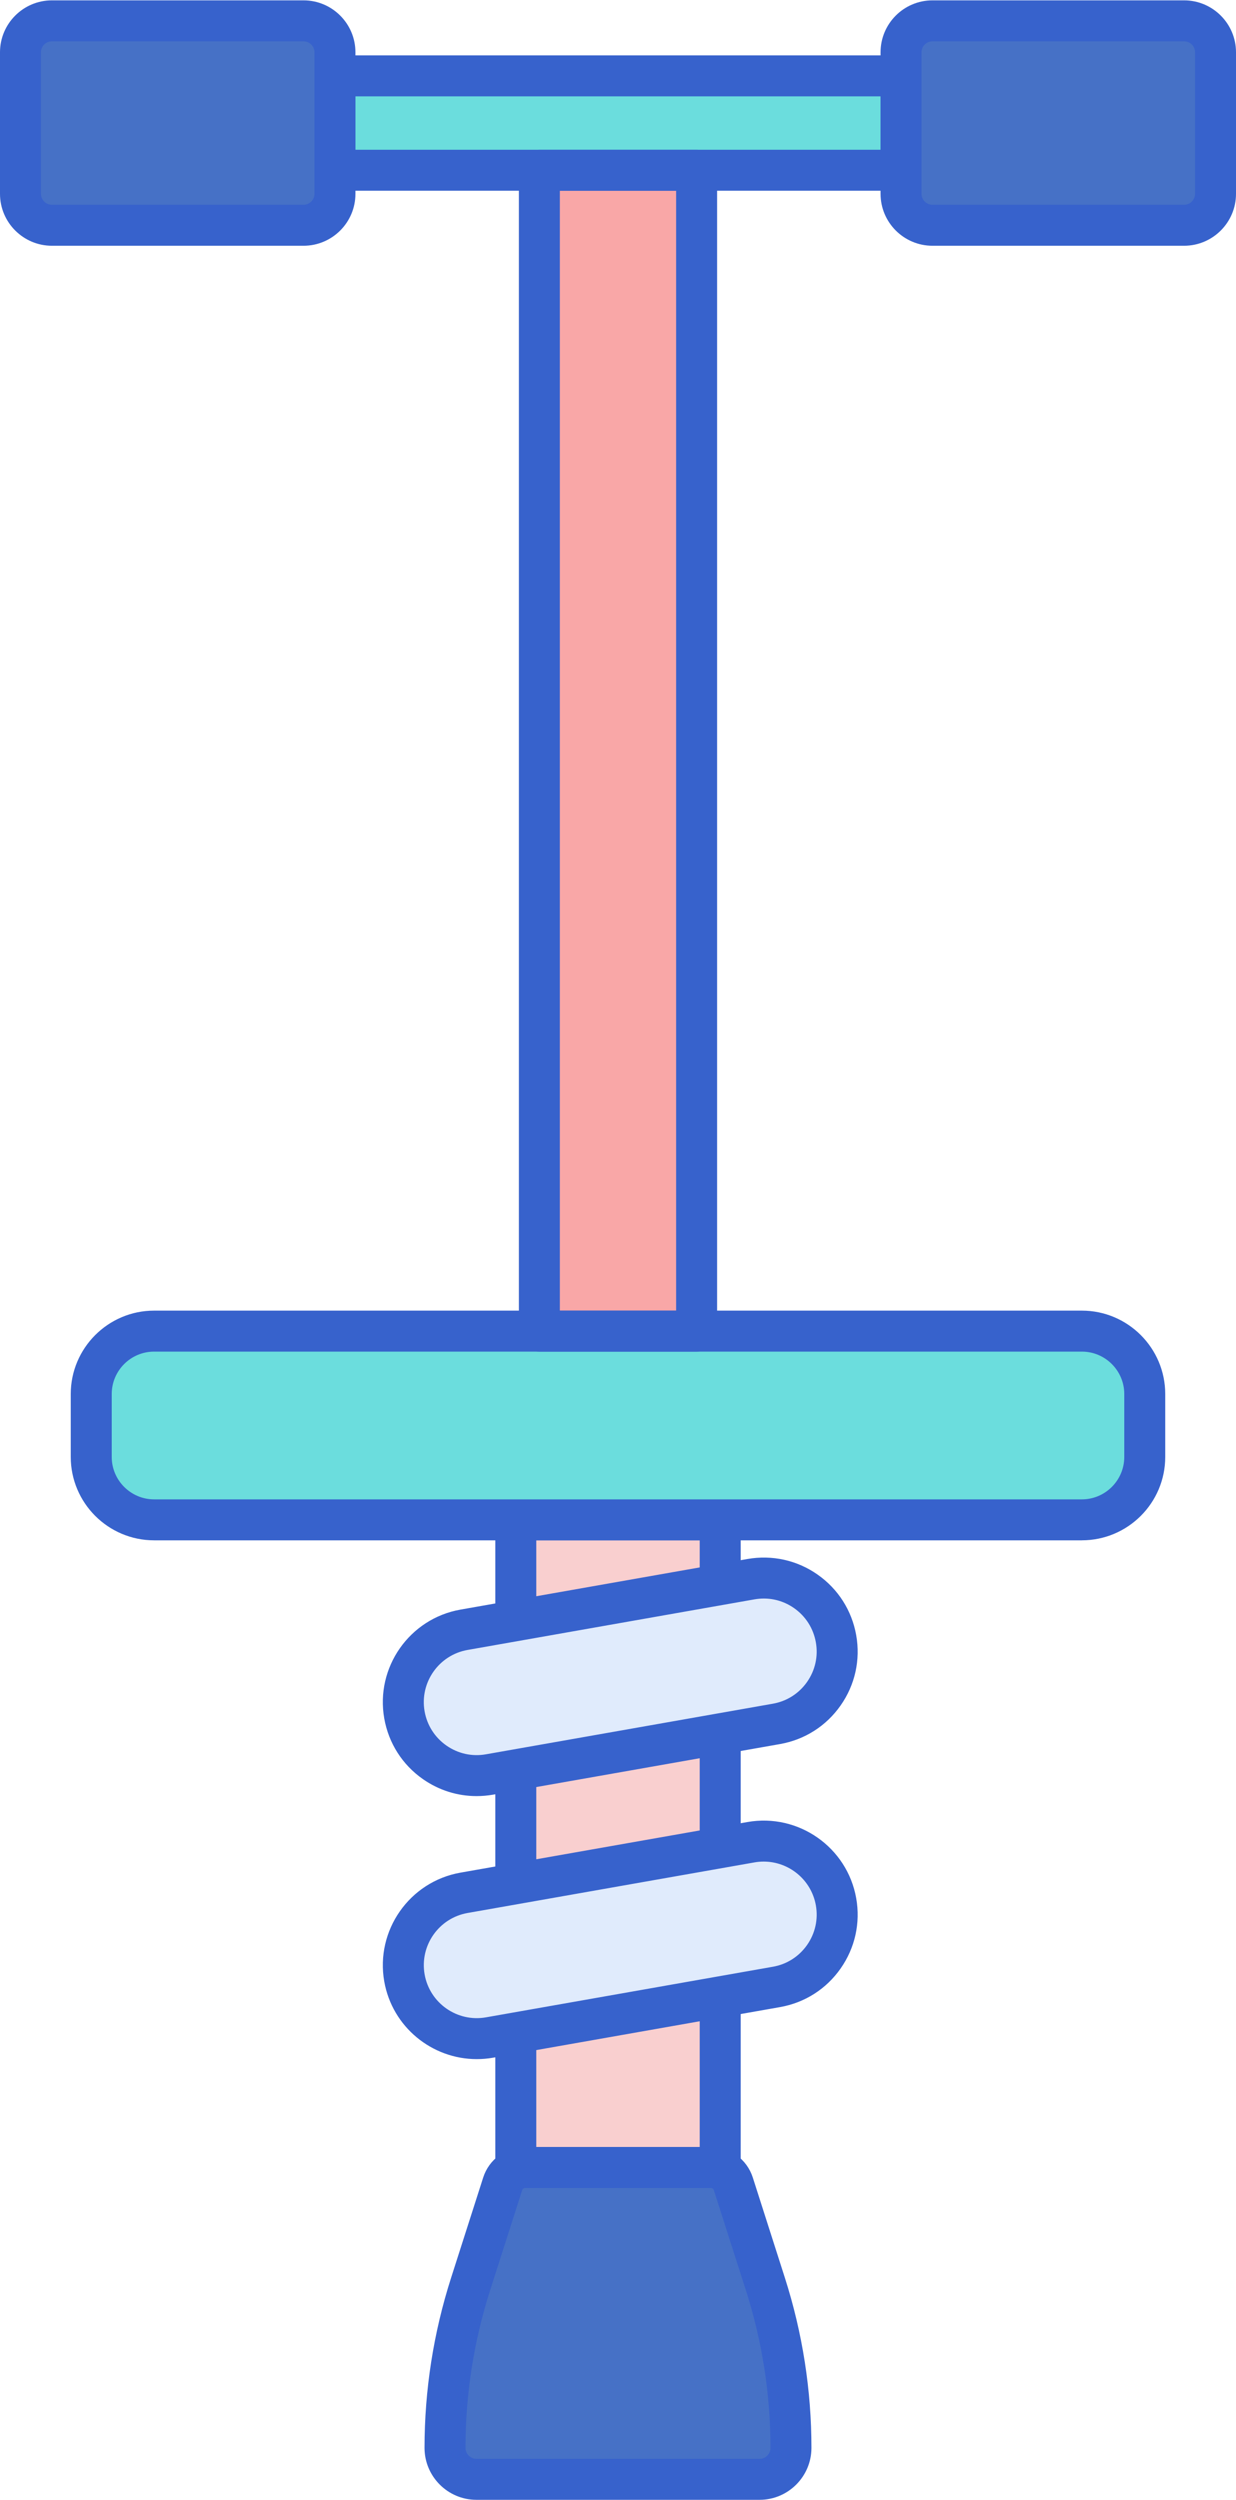 <?xml version="1.0" encoding="UTF-8"?>
<!DOCTYPE svg PUBLIC "-//W3C//DTD SVG 1.1//EN" "http://www.w3.org/Graphics/SVG/1.1/DTD/svg11.dtd">
<!-- Creator: CorelDRAW 2017 -->
<svg xmlns="http://www.w3.org/2000/svg" xml:space="preserve" width="754px" height="1525px" version="1.1" style="shape-rendering:geometricPrecision; text-rendering:geometricPrecision; image-rendering:optimizeQuality; fill-rule:evenodd; clip-rule:evenodd"
viewBox="0 0 754 1524.57"
 xmlns:xlink="http://www.w3.org/1999/xlink">
 <defs>
  <style type="text/css">
   <![CDATA[
    .fil2 {fill:#3762CC}
    .fil0 {fill:#4671C6}
    .fil4 {fill:#6BDDDD}
    .fil5 {fill:#E0EBFC}
    .fil3 {fill:#F9A7A7}
    .fil1 {fill:#F9CFCF}
   ]]>
  </style>
 </defs>
 <g id="Слой_x0020_1">
  <g id="_2181102604784">
   <path class="fil0" d="M440.35 1321.83l-119.99 0c-6.26,0 -11.8,4.04 -13.71,10l-19.57 61.17c-10.34,32.29 -15.59,65.98 -15.59,99.89 0,10.59 8.59,19.18 19.18,19.18l172.66 0c10.59,0 19.18,-8.59 19.18,-19.18 0,-33.91 -5.26,-67.6 -15.59,-99.89l0.3 -0.02 -0.52 -7.75 -0.73 -0.37 0 -4.37 -0.63 0 -1.69 -6.25 -0.18 0 -1.87 -4.37 -0.63 0c0,-1.65 -1.25,-0.86 -1.25,-2.5 0,-0.26 -0.01,-0.46 -0.03,-0.63l-1.22 -0.62 0 -0.63 -0.62 0 0 -0.62 -0.63 0 0 -2.5 -0.62 0 0 -4.37 -0.63 0 0 -0.63 -0.62 0 -2.5 -6.87 -1.25 -0.63 -0.63 -6.24 -2.5 -4.38 0 -1.25 -1.25 -0.62 0 -0.63 -0.62 0 0 -2.5 -1.25 -6.87 -0.62 -2.5 -0.63 0 0 -0.62 -0.62 0 0 -1.25 -3.13 -0.63 0 -0.55z"/>
   <polygon class="fil1" points="316.33,933.9 436,933.9 436,1316.41 316.33,1316.41 "/>
   <path class="fil2" d="M439.35 1335.55c-1.69,0 -3.38,-0.35 -4.98,-1.04 -0.28,-0.13 -0.54,-0.19 -0.72,-0.19l-113.29 0c-0.18,0 -0.44,0.07 -0.73,0.19 -3.85,1.69 -8.31,1.3 -11.83,-1.01 -3.52,-2.31 -5.64,-6.24 -5.64,-10.45l0 -396.23c0,-6.9 5.6,-12.5 12.5,-12.5l124.69 0c6.9,0 12.5,5.6 12.5,12.5l0 396.23c0,4.21 -2.12,8.14 -5.64,10.45 -2.07,1.36 -4.47,2.05 -6.86,2.05l0 0zm-112.2 -26.22l99.7 0 0 -370.01 -99.7 0 0 370.01z"/>
   <polygon class="fil3" points="329.04,103.62 424.96,103.62 424.96,811.71 329.04,811.71 "/>
   <path class="fil4" d="M659.97 926.82l-565.94 0c-21.19,0 -38.37,-17.18 -38.37,-38.37l0 -38.37c0,-21.19 17.18,-38.37 38.37,-38.37l565.94 0c21.19,0 38.37,17.17 38.37,38.37l0 38.37c0,21.19 -17.18,38.37 -38.37,38.37z"/>
   <path class="fil0" d="M722.31 137.19l-153.47 0c-10.6,0 -19.18,-8.59 -19.18,-19.18l0 -86.33c0,-10.6 8.59,-19.18 19.18,-19.18l153.47 0c10.6,0 19.19,8.59 19.19,19.18l0 86.33c0,10.6 -8.59,19.18 -19.19,19.18l0 0z"/>
   <path class="fil0" d="M185.15 137.19l-153.46 0c-10.6,0 -19.19,-8.59 -19.19,-19.18l0 -86.33c0,-10.6 8.6,-19.18 19.19,-19.18l153.47 0c10.6,0 19.18,8.59 19.18,19.18l0 86.33c0,10.6 -8.59,19.18 -19.19,19.18l0 0z"/>
   <polygon class="fil4" points="204.34,46.07 549.66,46.07 549.66,103.62 204.34,103.62 "/>
   <g>
    <path class="fil2" d="M424.96 824.21l-95.92 0c-6.9,0 -12.5,-5.6 -12.5,-12.5l0 -708.09c0,-6.9 5.6,-12.49 12.5,-12.49l95.92 -0.01c6.9,0 12.5,5.6 12.5,12.5l0 708.09c0,6.91 -5.6,12.5 -12.5,12.5l0 0zm-83.43 -24.99l70.93 0 0 -683.1 -70.93 0 0 683.1z"/>
    <path class="fil2" d="M659.97 939.32l-565.94 0c-28.05,0 -50.87,-22.82 -50.87,-50.87l0 -38.37c0,-28.04 22.82,-50.87 50.87,-50.87l565.93 0c28.05,0 50.87,22.82 50.87,50.87l0 38.37c0.01,28.05 -22.81,50.86 -50.86,50.86l0 0.01zm-565.94 -115.11c-14.26,0 -25.87,11.6 -25.87,25.87l0 38.38c0,14.26 11.61,25.87 25.87,25.87l565.93 0c14.27,0 25.88,-11.61 25.88,-25.88l0 -38.37c0,-14.26 -11.61,-25.87 -25.88,-25.87l-565.93 0z"/>
    <path class="fil2" d="M722.32 149.69l-153.47 0c-17.48,0 -31.68,-14.21 -31.68,-31.68l0 -86.33c0,-17.47 14.2,-31.68 31.68,-31.68l153.47 0c17.47,0 31.68,14.21 31.68,31.68l0 86.33c0,17.47 -14.21,31.68 -31.68,31.68l0 0zm-153.47 -124.7c-3.69,0 -6.69,3 -6.69,6.69l0 86.32c0,3.69 3,6.69 6.69,6.69l153.47 0c3.69,0 6.69,-3 6.69,-6.69l0 -86.32c0,-3.69 -3,-6.69 -6.69,-6.69l-153.47 0z"/>
    <path class="fil2" d="M185.15 149.69l-153.47 0c-17.47,0 -31.68,-14.21 -31.68,-31.68l0 -86.33c0,-17.47 14.21,-31.68 31.68,-31.68l153.47 0c17.48,0 31.68,14.21 31.68,31.68l0 86.33c0.01,17.47 -14.2,31.68 -31.68,31.68l0 0zm-153.47 -124.7c-3.69,0 -6.69,3 -6.69,6.69l0 86.32c0,3.69 3,6.69 6.69,6.69l153.47 0c3.69,0 6.69,-3 6.69,-6.69l0 -86.32c0,-3.69 -3,-6.69 -6.69,-6.69l-153.47 0z"/>
    <path class="fil2" d="M549.66 116.12l-345.32 0c-6.9,0 -12.5,-5.6 -12.5,-12.5l0 -57.55c0,-6.9 5.6,-12.5 12.5,-12.5l345.32 0c6.9,0 12.49,5.6 12.49,12.5l0 57.55c0,6.9 -5.59,12.5 -12.49,12.5zm-332.82 -25l320.33 0 0 -32.56 -320.33 0 0 32.56z"/>
    <path class="fil2" d="M463.33 1524.57l-172.66 0c-17.47,0 -31.69,-14.21 -31.69,-31.68 0,-35.24 5.45,-70.12 16.19,-103.7l19.58 -61.17c3.58,-11.18 13.87,-18.69 25.6,-18.69l113.29 0c11.73,0 22.03,7.51 25.61,18.69l0 0 19.57 61.17c10.74,33.57 16.19,68.46 16.19,103.7 0,17.47 -14.21,31.68 -31.68,31.68zm-142.97 -190.25c-0.83,0 -1.55,0.53 -1.81,1.33l-19.57 61.16c-9.96,31.11 -15,63.43 -15,96.08 0,3.69 3,6.69 6.69,6.69l172.66 0c3.69,0 6.69,-3 6.69,-6.69 0,-32.65 -5.05,-64.97 -14.99,-96.08l-19.58 -61.16c-0.25,-0.8 -0.97,-1.33 -1.8,-1.33l-113.29 0z"/>
   </g>
   <path class="fil5" d="M473.66 1051.28l-175.03 30.86c-24.38,4.3 -47.62,-11.98 -51.92,-36.35 -4.3,-24.38 11.98,-47.62 36.36,-51.92l175.03 -30.86c24.37,-4.3 47.61,11.98 51.91,36.35 4.3,24.38 -11.98,47.62 -36.35,51.92z"/>
   <path class="fil5" d="M473.66 1211.73l-175.03 30.86c-24.38,4.3 -47.62,-11.98 -51.92,-36.36 -4.3,-24.37 11.98,-47.61 36.36,-51.91l175.03 -30.86c24.37,-4.3 47.61,11.97 51.91,36.35 4.3,24.37 -11.98,47.62 -36.35,51.92z"/>
   <path class="fil2" d="M290.72 1095.33c-11.65,0 -23,-3.55 -32.74,-10.37 -12.54,-8.78 -20.91,-21.92 -23.57,-36.99 -5.49,-31.13 15.37,-60.91 46.49,-66.4l175.03 -30.86c15.07,-2.65 30.28,0.71 42.82,9.5 12.54,8.78 20.91,21.92 23.57,36.99 2.66,15.08 -0.71,30.29 -9.5,42.82 -8.78,12.54 -21.91,20.91 -36.99,23.57l-175.03 30.86c-3.36,0.59 -6.73,0.88 -10.08,0.88zm175.24 -120.51c-1.89,0 -3.79,0.17 -5.69,0.5l-175.04 30.86c-17.55,3.1 -29.3,19.89 -26.21,37.44 1.5,8.49 6.22,15.91 13.29,20.86 7.08,4.95 15.64,6.87 24.15,5.35l175.03 -30.86c8.5,-1.5 15.91,-6.22 20.86,-13.29 4.95,-7.07 6.86,-15.65 5.35,-24.14 -1.5,-8.5 -6.22,-15.92 -13.29,-20.87 -5.48,-3.84 -11.89,-5.85 -18.46,-5.85l0.01 0z"/>
   <path class="fil2" d="M290.82 1255.76c-27.28,0 -51.51,-19.59 -56.41,-47.35 -5.48,-31.12 15.37,-60.91 46.49,-66.4l175.03 -30.86c31.1,-5.51 60.91,15.37 66.39,46.48 2.66,15.08 -0.71,30.29 -9.5,42.83 -8.77,12.55 -21.91,20.91 -36.99,23.57l-175.03 30.86c-3.34,0.6 -6.68,0.87 -9.97,0.87l-0.01 0zm175.07 -120.49c-1.85,0 -3.73,0.15 -5.62,0.49l-175.03 30.86c-17.55,3.09 -29.31,19.89 -26.21,37.45 3.09,17.53 19.87,29.31 37.44,26.2l175.03 -30.86c8.5,-1.49 15.91,-6.22 20.86,-13.29 4.94,-7.07 6.85,-15.64 5.35,-24.14 -2.77,-15.66 -16.44,-26.71 -31.82,-26.71z"/>
  </g>
 </g>
</svg>
